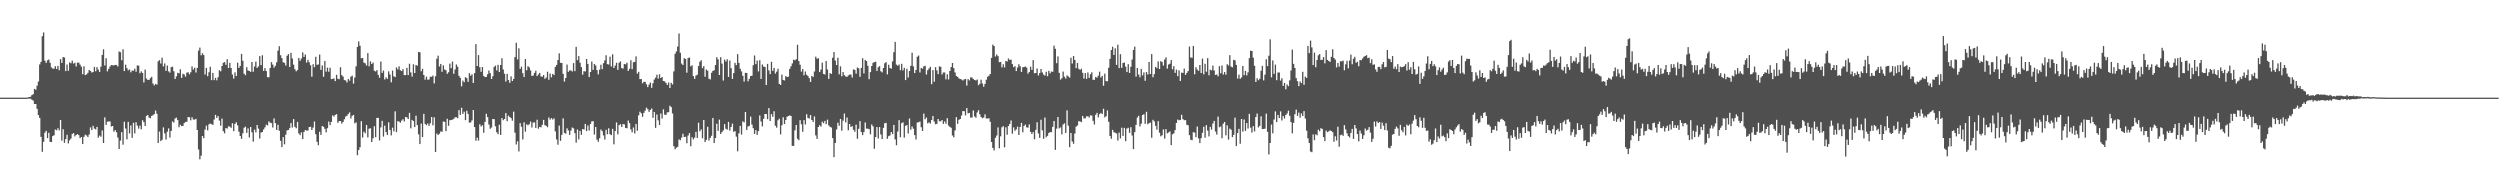 <svg xmlns="http://www.w3.org/2000/svg" width="1920" height="150"><path fill="#4f4f4f" d="M0 74.994h1v1H0zM1 74.994h1v1H1zM2 74.994h1v1H2zM3 74.992h1v1H3zM4 74.992h1v1H4zM5 74.993h1v1H5zM6 74.993h1v1H6zM7 74.993h1v1H7zM8 74.993h1v1H8zM9 74.99h1v1H9zM10 74.991h1v1H10zM11 74.993h1v1H11zM12 74.993h1v1H12zM13 74.993h1v1H13zM14 74.992h1v1H14zM15 74.993h1v1H15zM16 74.992h1v1H16zM17 74.993h1v1H17zM18 74.994h1v1H18zM19 74.984h1v1H19zM20 74.939h1v1H20zM21 74.846h1v1H21zM22 74.505h1v1.254H22zM23 74.285h1v1.478H23zM24 73.001h1v3.596H24zM25 72.349h1v4.938H25zM26 68.231h1v11.629H26zM27 68.926h1v10.942H27zM28 65.824h1v17.783H28zM29 62.621h1v25.822H29zM30 49.507h1v41.088H30zM31 47.532h1v57.569H31zM32 27.817h1v88.743H32zM33 24.917h1v83.998H33zM34 46.65h1v55.228H34zM35 48.309h1v52.146H35zM36 46.332h1v59.747H36zM37 45.702h1v56.301H37zM38 48.252h1v60.683H38zM39 51.779h1v57.336H39zM40 52.685h1v51.829H40zM41 52.756h1v51.119H41zM42 50.823h1v48.633H42zM43 52.956h1v47.072H43zM44 50.655h1v47.865H44zM45 53.946h1v46.19H45zM46 45.399h1v46.785H46zM47 48.308h1v59.689H47zM48 43.8h1v55.488H48zM49 44.209h1v65.464H49zM50 54.612h1v52.192H50zM51 49.522h1v54.008H51zM52 54.372h1v55.779H52zM53 47.901h1v59.866H53zM54 48.597h1v57.812H54zM55 46.577h1v56.309H55zM56 48.838h1v53.357H56zM57 48.169h1v56.579H57zM58 51.063h1v52.627H58zM59 48.075h1v54.877H59zM60 48.073h1v55.699H60zM61 49.637h1v56.469H61zM62 51.183h1v54.035H62zM63 57.059h1v53.595H63zM64 50.882h1v54.188H64zM65 57.639h1v45.78H65zM66 57.13h1v46.915H66zM67 55.91h1v49.364H67zM68 53.694h1v49.603H68zM69 54.481h1v43.381H69zM70 55.698h1v44.191H70zM71 55.336h1v41.282H71zM72 51.348h1v47.414H72zM73 54.745h1v44.619H73zM74 51.568h1v45.866H74zM75 53.454h1v52.26H75zM76 55.244h1v48.863H76zM77 51.194h1v53.802H77zM78 42.197h1v57.998H78zM79 37.863h1v71.977H79zM80 50.296h1v39.863H80zM81 44.704h1v51.25H81zM82 54.774h1v38.728H82zM83 52.904h1v40.307H83zM84 51.109h1v42.158H84zM85 49.926h1v47.226H85zM86 50.139h1v46.613H86zM87 50.222h1v50.965H87zM88 49.818h1v50.065H88zM89 49.954h1v51.628H89zM90 51.043h1v54.559H90zM91 39.543h1v74.872H91zM92 40.111h1v67.876H92zM93 46.298h1v55.191H93zM94 37.881h1v73.222H94zM95 54.563h1v38.931H95zM96 49.683h1v49.045H96zM97 52.343h1v54.656H97zM98 53.992h1v39.577H98zM99 53.33h1v49.181H99zM100 55.555h1v40.806H100zM101 54.15h1v51.692H101zM102 54.301h1v40.006H102zM103 52.714h1v49.754H103zM104 55.102h1v38.822H104zM105 50.24h1v46.294H105zM106 50.412h1v48.334H106zM107 56.271h1v40.237H107zM108 54.841h1v44.48H108zM109 55.989h1v36.329H109zM110 63.322h1v30.453H110zM111 53.451h1v43.315H111zM112 60.295h1v28.757H112zM113 61.386h1v26.916H113zM114 61.363h1v28.988H114zM115 60.034h1v30.738H115zM116 58.979h1v30.077H116zM117 64.168h1v24.291H117zM118 65.603h1v21.98H118zM119 64.449h1v20.508H119zM120 65.03h1v22.347H120zM121 47.106h1v62.66H121zM122 46.189h1v54.898H122zM123 48.812h1v59.539H123zM124 44.265h1v63.029H124zM125 50.977h1v46.875H125zM126 48.746h1v53.697H126zM127 54.416h1v52.744H127zM128 50.32h1v50.849H128zM129 54.805h1v43.819H129zM130 55.743h1v49.872H130zM131 51.605h1v48.939H131zM132 51.206h1v42.016H132zM133 54.724h1v39.416H133zM134 60.665h1v30.306H134zM135 58.646h1v31.72H135zM136 55.892h1v36.332H136zM137 56.372h1v41.384H137zM138 53.174h1v42.638H138zM139 59.807h1v36.998H139zM140 56.632h1v40.068H140zM141 57.268h1v37.313H141zM142 58.889h1v34.765H142zM143 55.81h1v37.676H143zM144 55.525h1v34.385H144zM145 57.109h1v32.965H145zM146 55.518h1v36.901H146zM147 50.999h1v39.047H147zM148 53.42h1v38.36H148zM149 51.97h1v39.884H149zM150 55.696h1v35.607H150zM151 52.175h1v47.649H151zM152 38.873h1v75.896H152zM153 36.567h1v85.779H153zM154 42.509h1v77.021H154zM155 40.842h1v63.587H155zM156 42.299h1v63.83H156zM157 57.227h1v42.31H157zM158 52.104h1v44.401H158zM159 58.531h1v41.637H159zM160 55.517h1v39.992H160zM161 51.273h1v43.59H161zM162 61.552h1v33.848H162zM163 55.955h1v39.948H163zM164 61.548h1v30.248H164zM165 59.777h1v28.417H165zM166 61.716h1v28.792H166zM167 59.28h1v29.871H167zM168 53.897h1v38.711H168zM169 54.773h1v41.748H169zM170 50.692h1v40.387H170zM171 48.205h1v52.542H171zM172 47.661h1v54.726H172zM173 49.777h1v48.589H173zM174 45.45h1v53.324H174zM175 52.235h1v44.8H175zM176 48.232h1v49.057H176zM177 52.241h1v45.905H177zM178 57.228h1v37.431H178zM179 60.347h1v40.374H179zM180 55.551h1v39.597H180zM181 58.356h1v35.595H181zM182 48.107h1v48.137H182zM183 52.219h1v48.896H183zM184 50.701h1v53.753H184zM185 41.345h1v65.324H185zM186 46.692h1v55.691H186zM187 56.644h1v41.45H187zM188 57.749h1v39.532H188zM189 51.59h1v50.451H189zM190 54.104h1v44.514H190zM191 54.516h1v51.049H191zM192 55.19h1v42.35H192zM193 47.627h1v54.021H193zM194 55.105h1v53.72H194zM195 51.102h1v48.413H195zM196 47.334h1v54.288H196zM197 52.174h1v43.844H197zM198 50.992h1v47.806H198zM199 43.098h1v63.291H199zM200 50.002h1v51.858H200zM201 42.428h1v58.972H201zM202 54.464h1v44.941H202zM203 52.255h1v45.566H203zM204 54.554h1v41.196H204zM205 59.272h1v37.058H205zM206 59.324h1v33.891H206zM207 52.214h1v41.985H207zM208 47.698h1v46.851H208zM209 49.6h1v48.324H209zM210 51.991h1v38.961H210zM211 50.553h1v44.008H211zM212 47.844h1v52.018H212zM213 38.869h1v56.988H213zM214 35.499h1v64.893H214zM215 42.402h1v65.722H215zM216 44.625h1v68.326H216zM217 47.801h1v57.51H217zM218 48.251h1v62.608H218zM219 50.356h1v53.067H219zM220 42.82h1v57.315H220zM221 41.518h1v58.342H221zM222 51.466h1v46.95H222zM223 40.536h1v53.954H223zM224 44.924h1v53.019H224zM225 49.687h1v41.746H225zM226 53.128h1v44.261H226zM227 54.792h1v43.692H227zM228 53.814h1v39.824H228zM229 44.478h1v57.96H229zM230 46.719h1v57.084H230zM231 44.951h1v56.67H231zM232 40.233h1v66.577H232zM233 43.705h1v57.598H233zM234 41.812h1v58.033H234zM235 48h1v52.375H235zM236 45.916h1v54.317H236zM237 47.838h1v49.768H237zM238 50.081h1v47.249H238zM239 58.893h1v40.925H239zM240 49.294h1v48.692H240zM241 51.641h1v41.689H241zM242 43.564h1v59.508H242zM243 49.797h1v59.127H243zM244 49.477h1v62.021H244zM245 41.865h1v59.314H245zM246 53.641h1v50.011H246zM247 50.253h1v46.543H247zM248 58.934h1v38.448H248zM249 46.876h1v52.022H249zM250 55.04h1v46.638H250zM251 51.909h1v46.529H251zM252 55.114h1v38.201H252zM253 51.995h1v44.157H253zM254 60.786h1v32.851H254zM255 60.534h1v28.085H255zM256 60.268h1v29.267H256zM257 62.292h1v25.952H257zM258 57.427h1v30.206H258zM259 60.463h1v33.892H259zM260 60.831h1v32.127H260zM261 51.628h1v41.347H261zM262 57.77h1v37.178H262zM263 58.844h1v34.807H263zM264 61.468h1v30.111H264zM265 61.782h1v27.743H265zM266 63.326h1v25.564H266zM267 60.672h1v26.844H267zM268 61.958h1v24.381H268zM269 58.902h1v32.125H269zM270 58.052h1v30.894H270zM271 64.215h1v24.037H271zM272 59.483h1v35.288H272zM273 50.941h1v43.035H273zM274 36.049h1v83.158H274zM275 31.771h1v83.435H275zM276 35.142h1v77.967H276zM277 44.732h1v48.349H277zM278 44.51h1v61.09H278zM279 48.079h1v53.116H279zM280 48.646h1v53.702H280zM281 50.305h1v45.716H281zM282 40.786h1v64.73H282zM283 50.934h1v47.904H283zM284 47.172h1v51.354H284zM285 49.16h1v59.908H285zM286 48.018h1v58.191H286zM287 54.34h1v42.654H287zM288 54.87h1v50.512H288zM289 53.793h1v36.751H289zM290 57.455h1v33.097H290zM291 59.715h1v48.154H291zM292 47.244h1v50.642H292zM293 55.956h1v36.891H293zM294 54.184h1v50.725H294zM295 61.043h1v35.465H295zM296 59.398h1v42.096H296zM297 60.62h1v43.099H297zM298 54.787h1v39.147H298zM299 57.211h1v42.618H299zM300 63.209h1v40.774H300zM301 54.192h1v43.853H301zM302 58.582h1v42.358H302zM303 59.24h1v26.268H303zM304 51.733h1v49.755H304zM305 53.278h1v39.817H305zM306 50.953h1v42.461H306zM307 53.958h1v40.23H307zM308 54.564h1v38.046H308zM309 53.125h1v38.489H309zM310 57.638h1v35.663H310zM311 57.714h1v32.159H311zM312 52.128h1v38.024H312zM313 57.647h1v33.815H313zM314 48.963h1v37.7H314zM315 55.595h1v42.941H315zM316 58.826h1v33.287H316zM317 49.38h1v43.596H317zM318 56.075h1v41.516H318zM319 49.851h1v39.005H319zM320 50.479h1v45.614H320zM321 39.85h1v63.333H321zM322 40.197h1v70.443H322zM323 54.742h1v40.172H323zM324 52.845h1v52.443H324zM325 57.613h1v29.847H325zM326 61.195h1v33.923H326zM327 58.809h1v37.273H327zM328 61.184h1v33.688H328zM329 61.058h1v35.611H329zM330 58.944h1v35.718H330zM331 59.006h1v30.915H331zM332 58.036h1v38.228H332zM333 64.037h1v26.085H333zM334 58.57h1v58.144H334zM335 45.125h1v57.414H335zM336 42.773h1v60.962H336zM337 51.082h1v51.636H337zM338 49.078h1v51.909H338zM339 55.136h1v46.056H339zM340 50.175h1v43.115H340zM341 53.366h1v40.215H341zM342 53.967h1v46.765H342zM343 56.682h1v34.561H343zM344 55.498h1v41.123H344zM345 48.848h1v43.455H345zM346 52.313h1v39.88H346zM347 47.301h1v44.606H347zM348 56.694h1v34.577H348zM349 53.425h1v36.679H349zM350 49.495h1v40.578H350zM351 51.254h1v39.499H351zM352 58.197h1v26.341H352zM353 59.756h1v28.476H353zM354 66.286h1v16.49H354zM355 61.902h1v25.602H355zM356 63.128h1v22.608H356zM357 59.301h1v32.962H357zM358 60.049h1v25.007H358zM359 62.816h1v24.687H359zM360 56.231h1v37.988H360zM361 58.152h1v35.833H361zM362 57.08h1v35.381H362zM363 63.678h1v20.804H363zM364 56.158h1v41.424H364zM365 33.871h1v74.236H365zM366 50.746h1v54.986H366zM367 42.318h1v65.665H367zM368 51.677h1v43.774H368zM369 55.163h1v41.984H369zM370 51.477h1v44.747H370zM371 58.296h1v43.632H371zM372 59.193h1v34.476H372zM373 59.07h1v28.308H373zM374 57.045h1v32.888H374zM375 54.154h1v41.479H375zM376 56.239h1v42.672H376zM377 60.693h1v37.245H377zM378 58.521h1v32.882H378zM379 51.395h1v40.167H379zM380 50.359h1v46.648H380zM381 54.084h1v47.51H381zM382 49.764h1v53.317H382zM383 55.281h1v40.525H383zM384 49.916h1v53.69H384zM385 44.717h1v45.98H385zM386 53.352h1v38.951H386zM387 56.637h1v34.765H387zM388 62.622h1v24.207H388zM389 56.805h1v36.27H389zM390 61.468h1v27.359H390zM391 63.593h1v26.256H391zM392 58.675h1v32.051H392zM393 62.277h1v30.403H393zM394 60.638h1v25.12H394zM395 43.876h1v58.033H395zM396 32.871h1v78.099H396zM397 45.608h1v62.925H397zM398 37.133h1v79.214H398zM399 52.959h1v41.674H399zM400 51.222h1v46.133H400zM401 56.199h1v50.897H401zM402 59.153h1v34.782H402zM403 45.317h1v55.792H403zM404 53.985h1v41.505H404zM405 50.818h1v45.418H405zM406 51.743h1v43.617H406zM407 54.059h1v39.307H407zM408 58.299h1v39.612H408zM409 58.013h1v36.131H409zM410 55.946h1v37.998H410zM411 54.317h1v43.942H411zM412 58.413h1v33.523H412zM413 57.126h1v41.666H413zM414 55.94h1v41.507H414zM415 58.731h1v39.048H415zM416 58.956h1v36.877H416zM417 57.616h1v34.462H417zM418 60.502h1v35.594H418zM419 59.554h1v37.09H419zM420 55.089h1v42.603H420zM421 61.264h1v28.926H421zM422 56.466h1v35.375H422zM423 59.396h1v31.315H423zM424 56.729h1v35.074H424zM425 57.662h1v33.215H425zM426 51.428h1v49.508H426zM427 49.852h1v57.268H427zM428 46.156h1v64.96H428zM429 40.978h1v55.472H429zM430 48.209h1v60.001H430zM431 48.381h1v55.222H431zM432 56.699h1v34.168H432zM433 62.596h1v39.485H433zM434 59.882h1v42.831H434zM435 49.59h1v48.977H435zM436 55.153h1v45.058H436zM437 54.099h1v49.552H437zM438 54.044h1v46.261H438zM439 54.86h1v43.104H439zM440 48.425h1v50.196H440zM441 54.621h1v47.676H441zM442 35.998h1v73.563H442zM443 46.176h1v53.291H443zM444 43.069h1v64.05H444zM445 48.19h1v52.302H445zM446 51.548h1v52.001H446zM447 57.329h1v41.755H447zM448 54.684h1v44.875H448zM449 54.886h1v40.302H449zM450 45.307h1v55.424H450zM451 49.124h1v47.279H451zM452 59.172h1v41.103H452zM453 55.299h1v39.871H453zM454 47.242h1v45.992H454zM455 53.651h1v39.355H455zM456 49.085h1v54.302H456zM457 50.26h1v47.294H457zM458 53.872h1v53.388H458zM459 57.128h1v51.71H459zM460 53.429h1v52.767H460zM461 49.709h1v49.749H461zM462 53.165h1v47.596H462zM463 48.529h1v55.476H463zM464 46.396h1v60.766H464zM465 42.434h1v57.249H465zM466 49.253h1v53.838H466zM467 49.543h1v48.944H467zM468 43.498h1v59.608H468zM469 51.031h1v52.761H469zM470 41.703h1v57.276H470zM471 52.19h1v58.672H471zM472 50.336h1v50.335H472zM473 48.176h1v45.879H473zM474 53.663h1v49.5H474zM475 48.198h1v47.937H475zM476 47.178h1v48.182H476zM477 52.27h1v45.289H477zM478 52.696h1v42.598H478zM479 49.117h1v46.439H479zM480 49.415h1v48.854H480zM481 48.112h1v50.389H481zM482 54.455h1v38.109H482zM483 52.862h1v41.726H483zM484 46.274h1v53.146H484zM485 53.08h1v48.575H485zM486 47.815h1v50.056H486zM487 47.511h1v54.973H487zM488 43.29h1v51.87H488zM489 56.537h1v43.844H489zM490 55.145h1v33.454H490zM491 60.777h1v25.034H491zM492 60.747h1v26.279H492zM493 64.018h1v25.671H493zM494 62.827h1v23.865H494zM495 62.913h1v22.064H495zM496 64.776h1v17.898H496zM497 66.915h1v16.953H497zM498 64.958h1v20.965H498zM499 63.374h1v21.061H499zM500 67.442h1v15.854H500zM501 63.926h1v26.552H501zM502 61.066h1v24.882H502zM503 59.616h1v38.572H503zM504 57.407h1v30.557H504zM505 60.368h1v32.029H505zM506 57.079h1v38.924H506zM507 59.954h1v27.224H507zM508 59.148h1v31.907H508zM509 62.207h1v21.835H509zM510 62.48h1v25.518H510zM511 63.681h1v24.586H511zM512 65.21h1v21.117H512zM513 63.377h1v22.79H513zM514 67.56h1v13.62H514zM515 63.572h1v18.723H515zM516 64.881h1v22.295H516zM517 54.853h1v57.45H517zM518 41.27h1v73.382H518zM519 39.45h1v73.946H519zM520 35.717h1v77.022H520zM521 25.72h1v81.324H521zM522 40.521h1v67.188H522zM523 48.856h1v56.846H523zM524 49.925h1v52.793H524zM525 44.697h1v60.511H525zM526 45.271h1v59.732H526zM527 55.831h1v54.173H527zM528 44.639h1v59.466H528zM529 44.134h1v58.117H529zM530 50.953h1v61.383H530zM531 50.101h1v55.253H531zM532 58.398h1v48.668H532zM533 60.598h1v45.139H533zM534 58.068h1v43.133H534zM535 57.413h1v48.537H535zM536 50.718h1v43.56H536zM537 47.414h1v53.38H537zM538 46.298h1v53.07H538zM539 52.337h1v53.921H539zM540 50.774h1v41.394H540zM541 58.919h1v50.197H541zM542 53.413h1v53.985H542zM543 54.31h1v43.059H543zM544 60.407h1v47.591H544zM545 61.015h1v44.898H545zM546 55.847h1v48.447H546zM547 54.43h1v36.193H547zM548 53.945h1v55.934H548zM549 49.901h1v56.095H549zM550 43.907h1v51.098H550zM551 45.554h1v54.959H551zM552 57.607h1v34.236H552zM553 43.931h1v58.925H553zM554 48.856h1v52.647H554zM555 61.864h1v38.294H555zM556 45.824h1v49.467H556zM557 47.265h1v51.585H557zM558 45.528h1v54.051H558zM559 59.076h1v34.559H559zM560 46.514h1v53.73H560zM561 52.321h1v45.211H561zM562 60.562h1v34.406H562zM563 56.165h1v45.056H563zM564 48.207h1v52.525H564zM565 50.037h1v54.93H565zM566 41.593h1v74.639H566zM567 48.285h1v54.132H567zM568 52.798h1v43.85H568zM569 54.844h1v48.552H569zM570 58.239h1v35.001H570zM571 62.639h1v31.38H571zM572 55.942h1v30.098H572zM573 55.999h1v43.783H573zM574 62.474h1v34.701H574zM575 60.543h1v36.138H575zM576 58.379h1v31.178H576zM577 58.16h1v37.516H577zM578 50.094h1v48.377H578zM579 42.617h1v60.255H579zM580 49.261h1v50.702H580zM581 46.487h1v57.078H581zM582 54.826h1v45.91H582zM583 46.217h1v42.438H583zM584 60.614h1v32.739H584zM585 49.526h1v47.525H585zM586 51.126h1v40.128H586zM587 51.392h1v36.149H587zM588 65.277h1v22.288H588zM589 49.067h1v42.498H589zM590 54.052h1v28.944H590zM591 56.937h1v36.012H591zM592 47.481h1v40.169H592zM593 54.412h1v35.271H593zM594 52.19h1v33.267H594zM595 56.496h1v40.048H595zM596 55.027h1v43.003H596zM597 52.801h1v39.566H597zM598 64.419h1v26.783H598zM599 65.295h1v37.941H599zM600 57.231h1v38.952H600zM601 61.373h1v28.694H601zM602 61.774h1v33.519H602zM603 58.447h1v33.735H603zM604 59.124h1v30.504H604zM605 58.906h1v30.232H605zM606 52.924h1v35.694H606zM607 50.958h1v38.114H607zM608 48.679h1v63.324H608zM609 45.855h1v66.197H609zM610 46.305h1v53.788H610zM611 45.455h1v50.54H611zM612 34.381h1v72.207H612zM613 46.921h1v60.739H613zM614 49.715h1v42.588H614zM615 55.008h1v40.404H615zM616 52.969h1v48.188H616zM617 57.78h1v34.466H617zM618 54.921h1v40.712H618zM619 57.395h1v30.385H619zM620 58.323h1v32.177H620zM621 60.012h1v31.077H621zM622 62.947h1v25.449H622zM623 58.282h1v33.871H623zM624 59.103h1v34.532H624zM625 54.919h1v34.518H625zM626 43.534h1v60.47H626zM627 45.094h1v61.557H627zM628 44.704h1v52.824H628zM629 55.348h1v40.807H629zM630 53.474h1v43.741H630zM631 48.128h1v45.307H631zM632 56.775h1v37.836H632zM633 57.189h1v35.7H633zM634 46.912h1v48.468H634zM635 53.341h1v38.549H635zM636 60.639h1v35.711H636zM637 56.116h1v41.307H637zM638 56.764h1v41.196H638zM639 44.336h1v61.683H639zM640 40.009h1v80.678H640zM641 46.519h1v63.238H641zM642 49.933h1v49.514H642zM643 44.362h1v49.911H643zM644 57.097h1v39.443H644zM645 50.955h1v40.366H645zM646 58.579h1v41.755H646zM647 55.291h1v37.391H647zM648 57.75h1v29.449H648zM649 58.651h1v35.331H649zM650 59.109h1v31.18H650zM651 57.948h1v42.161H651zM652 57.272h1v37.971H652zM653 57.262h1v40.228H653zM654 59.541h1v37.343H654zM655 53.289h1v46.415H655zM656 53.714h1v47.473H656zM657 56.553h1v39.192H657zM658 51.827h1v54.762H658zM659 52.492h1v46.418H659zM660 58.976h1v34.064H660zM661 52.184h1v49.277H661zM662 44.773h1v59.013H662zM663 56.373h1v45.069H663zM664 46.004h1v48.06H664zM665 46.912h1v51.869H665zM666 50.486h1v48.319H666zM667 60.819h1v38.332H667zM668 55.344h1v47.844H668zM669 50.684h1v44.924H669zM670 48.239h1v48.804H670zM671 47.673h1v66.578H671zM672 47.417h1v57.844H672zM673 54.477h1v43.132H673zM674 51.708h1v54.696H674zM675 50.795h1v46.784H675zM676 54.726h1v48.543H676zM677 55.582h1v51.207H677zM678 52.232h1v45.989H678zM679 48.581h1v46.084H679zM680 47.73h1v46.608H680zM681 57.129h1v49.469H681zM682 49.702h1v54.919H682zM683 52.232h1v51.791H683zM684 52.737h1v48.658H684zM685 47.147h1v55.847H685zM686 40.087h1v55.881H686zM687 32.177h1v74.89H687zM688 49.593h1v61.946H688zM689 50.504h1v50.513H689zM690 49.558h1v42.705H690zM691 53.925h1v51.464H691zM692 49.007h1v45.586H692zM693 54.079h1v39.854H693zM694 52.077h1v53.62H694zM695 61.478h1v35.177H695zM696 52.855h1v43.125H696zM697 59.565h1v42.939H697zM698 54.541h1v36.483H698zM699 50.532h1v49.049H699zM700 40.491h1v56.704H700zM701 50.985h1v47.885H701zM702 56.093h1v47.704H702zM703 53.686h1v53.408H703zM704 43.591h1v50.524H704zM705 42.632h1v51.289H705zM706 55.654h1v37.693H706zM707 52.185h1v45.536H707zM708 52.782h1v47.814H708zM709 50.961h1v36.291H709zM710 50.515h1v41.07H710zM711 57.254h1v33.007H711zM712 53.892h1v40.877H712zM713 52.595h1v41.377H713zM714 51.315h1v43.557H714zM715 64.687h1v27.505H715zM716 53.81h1v35.203H716zM717 62.775h1v30.615H717zM718 51.593h1v43.846H718zM719 54.055h1v41.087H719zM720 56.927h1v34.467H720zM721 50.963h1v42.118H721zM722 51.349h1v41.905H722zM723 57.251h1v34.925H723zM724 55.653h1v39.5H724zM725 55.645h1v37.633H725zM726 60.914h1v34.173H726zM727 57.062h1v33.722H727zM728 61.045h1v35.401H728zM729 54.476h1v42.969H729zM730 51.503h1v46.669H730zM731 48.397h1v55.635H731zM732 52.341h1v53.067H732zM733 55.624h1v44.54H733zM734 58.318h1v31.62H734zM735 59.036h1v36.051H735zM736 60.262h1v31.761H736zM737 60.694h1v30.688H737zM738 61.097h1v27.65H738zM739 61.803h1v23.486H739zM740 60.97h1v24.455H740zM741 60.633h1v27.996H741zM742 65.726h1v17.293H742zM743 60.713h1v26.315H743zM744 61.726h1v24.986H744zM745 59.407h1v30.916H745zM746 59.548h1v30.73H746zM747 60.71h1v24.141H747zM748 61.376h1v28.094H748zM749 61.774h1v28.643H749zM750 61.074h1v25.316H750zM751 65.453h1v19.176H751zM752 64.384h1v23.368H752zM753 61.199h1v28.636H753zM754 64.091h1v26.663H754zM755 66.613h1v23.683H755zM756 64.426h1v23.359H756zM757 61.253h1v29.703H757zM758 58.962h1v32.059H758zM759 58.153h1v32.679H759zM760 56.817h1v36.737H760zM761 44.458h1v64.606H761zM762 34.27h1v79.351H762zM763 35.394h1v80.111H763zM764 43.422h1v62.479H764zM765 41.793h1v62.289H765zM766 43.094h1v54.75H766zM767 47.79h1v66.056H767zM768 47.555h1v57.134H768zM769 51.774h1v46.002H769zM770 49.348h1v47.522H770zM771 51.772h1v61.384H771zM772 46.776h1v51.036H772zM773 47.237h1v56.225H773zM774 44.9h1v51.936H774zM775 46.031h1v49.203H775zM776 45.767h1v46.726H776zM777 49.192h1v53.464H777zM778 51.608h1v46.252H778zM779 50.845h1v49.617H779zM780 54.575h1v44.809H780zM781 51.862h1v45.372H781zM782 49.345h1v54.355H782zM783 50.919h1v46.556H783zM784 55.254h1v39.131H784zM785 51.673h1v49.889H785zM786 51.527h1v45.122H786zM787 51.048h1v44.656H787zM788 51.929h1v45.847H788zM789 56.573h1v41.496H789zM790 55.271h1v40.246H790zM791 51.273h1v49.946H791zM792 53.658h1v49.267H792zM793 46.182h1v55.27H793zM794 56.252h1v50.7H794zM795 56.061h1v43.678H795zM796 52.591h1v41.298H796zM797 58.03h1v44.471H797zM798 56.129h1v49.742H798zM799 52.95h1v39.011H799zM800 55.599h1v44.503H800zM801 57.25h1v49.329H801zM802 58.039h1v32.259H802zM803 55.088h1v50.369H803zM804 58.52h1v45.843H804zM805 54.358h1v47.774H805zM806 56.296h1v45.058H806zM807 54.865h1v46.685H807zM808 55.122h1v42.323H808zM809 35.015h1v57.912H809zM810 37.495h1v77.6H810zM811 48.522h1v50.314H811zM812 43.297h1v46.569H812zM813 55.958h1v42.65H813zM814 61.112h1v36.724H814zM815 60.145h1v43.049H815zM816 54.977h1v40.655H816zM817 58.923h1v35.776H817zM818 60.356h1v41.744H818zM819 57.883h1v26.83H819zM820 58.717h1v37.8H820zM821 59.578h1v53.429H821zM822 44.351h1v57.778H822zM823 48.809h1v59.889H823zM824 42.987h1v67.435H824zM825 46.016h1v56.536H825zM826 52.352h1v44.946H826zM827 48.327h1v48.026H827zM828 52.763h1v40.301H828zM829 53.737h1v39.49H829zM830 52.734h1v41.106H830zM831 55.918h1v33.129H831zM832 60.318h1v30.588H832zM833 56.152h1v34.707H833zM834 60.558h1v28.786H834zM835 55.646h1v33.688H835zM836 59.779h1v30.471H836zM837 57.035h1v31.546H837zM838 55.497h1v33.309H838zM839 61.289h1v31.504H839zM840 61.293h1v34.326H840zM841 59.088h1v29.12H841zM842 59.627h1v27.046H842zM843 58.037h1v32.172H843zM844 55.046h1v32.649H844zM845 59.543h1v27.21H845zM846 58.258h1v29.344H846zM847 65.827h1v17.689H847zM848 56.598h1v33.504H848zM849 62.247h1v26.98H849zM850 62.447h1v22.341H850zM851 52h1v41.526H851zM852 45.23h1v59.209H852zM853 38.465h1v68.144H853zM854 35.879h1v63.867H854zM855 42.205h1v59.396H855zM856 37.143h1v64.794H856zM857 49.817h1v52.728H857zM858 34.334h1v73.544H858zM859 52.251h1v49.608H859zM860 41.608h1v64.658H860zM861 52.14h1v45.983H861zM862 48.369h1v56.052H862zM863 48.031h1v50.176H863zM864 51.147h1v57.311H864zM865 55.339h1v43.407H865zM866 49.297h1v48.851H866zM867 56.001h1v46.059H867zM868 51.306h1v46.375H868zM869 45.724h1v58.333H869zM870 38.412h1v76.121H870zM871 35.796h1v65.699H871zM872 58.826h1v37.094H872zM873 52.249h1v37.993H873zM874 57.253h1v31.697H874zM875 59.395h1v37.655H875zM876 52.891h1v42.069H876zM877 57.913h1v30.408H877zM878 55.577h1v32.2H878zM879 62.038h1v33.064H879zM880 55.368h1v30.507H880zM881 57.226h1v38.233H881zM882 47.616h1v46.941H882zM883 56.829h1v37.304H883zM884 41.528h1v64.272H884zM885 59.357h1v32.666H885zM886 56.943h1v36.315H886zM887 51.359h1v45.269H887zM888 52.361h1v47.235H888zM889 47.132h1v45.922H889zM890 52.991h1v48.895H890zM891 46.973h1v57.735H891zM892 47.682h1v56.223H892zM893 50.322h1v49.066H893zM894 45.712h1v60.793H894zM895 44.075h1v55.149H895zM896 52.673h1v49.712H896zM897 49.536h1v52.182H897zM898 48.9h1v52.02H898zM899 46.107h1v65.345H899zM900 53.172h1v49.995H900zM901 50.77h1v51.661H901zM902 55.973h1v43.929H902zM903 53.44h1v41.034H903zM904 58.454h1v33.333H904zM905 53.993h1v38.395H905zM906 62.135h1v29.953H906zM907 55.748h1v32.43H907zM908 56.017h1v35.467H908zM909 52.68h1v39.63H909zM910 57.493h1v34.786H910zM911 55.977h1v39.827H911zM912 54.56h1v41.715H912zM913 35.736h1v68.052H913zM914 44.144h1v63.177H914zM915 44.371h1v63.338H915zM916 35.273h1v66.241H916zM917 57.041h1v44.812H917zM918 51.685h1v53.611H918zM919 53.473h1v43.709H919zM920 54.426h1v51.861H920zM921 49.942h1v59.917H921zM922 56.065h1v50.076H922zM923 45.008h1v56.965H923zM924 57.08h1v40.274H924zM925 49.014h1v56.76H925zM926 55.08h1v41.033H926zM927 44.654h1v55.638H927zM928 57.8h1v46.929H928zM929 53.508h1v43.923H929zM930 54.011h1v45.569H930zM931 50.391h1v44.47H931zM932 54.11h1v38.743H932zM933 57.551h1v43.473H933zM934 57.192h1v46.171H934zM935 58.609h1v30.948H935zM936 50.824h1v46.922H936zM937 56.263h1v40.856H937zM938 50.34h1v55.826H938zM939 57.263h1v37.7H939zM940 55.307h1v38.388H940zM941 57.362h1v46.567H941zM942 49.322h1v46.919H942zM943 50.249h1v56.984H943zM944 42.334h1v56.423H944zM945 51.139h1v48.494H945zM946 51.705h1v53.61H946zM947 45.917h1v57.685H947zM948 46.342h1v44.037H948zM949 49.854h1v62.343H949zM950 60.32h1v41.84H950zM951 57.303h1v41.66H951zM952 60.541h1v49.844H952zM953 59.466h1v31.908H953zM954 50.693h1v50.381H954zM955 57.767h1v34.056H955zM956 54.407h1v46.079H956zM957 57.887h1v36.623H957zM958 55.543h1v43.178H958zM959 44.659h1v42.816H959zM960 38.976h1v59.053H960zM961 39.148h1v62.628H961zM962 44.284h1v52.592H962zM963 50.487h1v50.451H963zM964 62.934h1v26.947H964zM965 60.089h1v27.102H965zM966 61.58h1v36.319H966zM967 60.445h1v36.234H967zM968 54.34h1v34.982H968zM969 50.605h1v48.468H969zM970 61.758h1v37.327H970zM971 57.338h1v41.483H971zM972 45.524h1v41.748H972zM973 50.783h1v50.407H973zM974 42.8h1v75.841H974zM975 30.197h1v79.631H975zM976 59.376h1v36.298H976zM977 46.381h1v56.022H977zM978 56.74h1v35.085H978zM979 49.592h1v35.986H979zM980 61.606h1v32.196H980zM981 55.726h1v32.546H981zM982 55.634h1v35.043H982zM983 61.926h1v23.624H983zM984 60.094h1v32.4H984zM985 66.01h1v23.087H985zM986 63.689h1v27.36H986zM987 68.536h1v19.775H987zM988 64.849h1v22.371H988zM989 66.177h1v18.82H989zM990 61.693h1v27.23H990zM991 54.189h1v39.548H991zM992 38.061h1v64.373H992zM993 49.034h1v45.319H993zM994 52.182h1v35.593H994zM995 60.021h1v24.174H995zM996 62.373h1v26.613H996zM997 66.127h1v20.365H997zM998 62.563h1v27.804H998zM999 63.839h1v23.288H999zM1000 55.14h1v33.931H1000zM1001 65.115h1v20.25H1001zM1002 58.863h1v32.164H1002zM1003 59.876h1v40.475H1003zM1004 35.301h1v70.956H1004zM1005 40.791h1v69.026H1005zM1006 31.17h1v85.22H1006zM1007 36.427h1v80.447H1007zM1008 49.991h1v53.254H1008zM1009 40.418h1v67.269H1009zM1010 51.616h1v51.575H1010zM1011 46.093h1v57.778H1011zM1012 42.426h1v57.187H1012zM1013 41.502h1v59.3H1013zM1014 46.023h1v52.383H1014zM1015 45.907h1v53.096H1015zM1016 43.81h1v61.473H1016zM1017 48.618h1v59.788H1017zM1018 38.502h1v61.819H1018zM1019 45.965h1v55.576H1019zM1020 46.865h1v54.007H1020zM1021 47.515h1v52.615H1021zM1022 43.642h1v56.999H1022zM1023 37.823h1v63.72H1023zM1024 44.552h1v64.305H1024zM1025 45.751h1v58.918H1025zM1026 51.761h1v56.149H1026zM1027 48.406h1v48.925H1027zM1028 51.184h1v61.498H1028zM1029 46.984h1v56.847H1029zM1030 47.125h1v56.266H1030zM1031 46.551h1v57.799H1031zM1032 53.949h1v42.145H1032zM1033 49.408h1v49.969H1033zM1034 46.702h1v55.654H1034zM1035 52.455h1v52.052H1035zM1036 46.502h1v59.06H1036zM1037 41.92h1v60.169H1037zM1038 49.376h1v49.593H1038zM1039 45.086h1v61.609H1039zM1040 43.635h1v52.357H1040zM1041 48.199h1v50.396H1041zM1042 47.452h1v55.503H1042zM1043 50.885h1v57.73H1043zM1044 46.086h1v54.189H1044zM1045 46.301h1v56.268H1045zM1046 44.894h1v61.784H1046zM1047 43.575h1v60.301H1047zM1048 43.005h1v55.695H1048zM1049 42.327h1v57.983H1049zM1050 44.69h1v54.98H1050zM1051 44.254h1v53.393H1051zM1052 48.498h1v53.317H1052zM1053 45.506h1v63.488H1053zM1054 49.745h1v56.861H1054zM1055 49.418h1v43.972H1055zM1056 53.312h1v43.882H1056zM1057 55.122h1v38.092H1057zM1058 51.463h1v43.056H1058zM1059 51.272h1v42.441H1059zM1060 53.097h1v45.929H1060zM1061 49.369h1v44.806H1061zM1062 47.617h1v48.963H1062zM1063 51.699h1v48.177H1063zM1064 51.348h1v43.27H1064zM1065 38.413h1v61.762H1065zM1066 45.003h1v68.449H1066zM1067 45.513h1v68.424H1067zM1068 47.739h1v64.258H1068zM1069 43.07h1v60.372H1069zM1070 52.832h1v50.087H1070zM1071 51.166h1v47.794H1071zM1072 53.151h1v44.09H1072zM1073 49.257h1v49.355H1073zM1074 55.31h1v48.965H1074zM1075 51.156h1v44.751H1075zM1076 51.681h1v48.343H1076zM1077 51.395h1v50.178H1077zM1078 50.765h1v46.744H1078zM1079 49.26h1v54.712H1079zM1080 54.19h1v41.485H1080zM1081 47.771h1v48.905H1081zM1082 53.53h1v42.137H1082zM1083 51.554h1v51.556H1083zM1084 56.832h1v38.133H1084zM1085 47.499h1v45.122H1085zM1086 53.218h1v35.215H1086zM1087 57.295h1v34.238H1087zM1088 56.712h1v40.055H1088zM1089 51.008h1v46.707H1089zM1090 64.391h1v25.705H1090zM1091 55.857h1v36.867H1091zM1092 60.561h1v37.611H1092zM1093 58.603h1v31.881H1093zM1094 54.462h1v43.666H1094zM1095 48.778h1v51.703H1095zM1096 43.197h1v57.046H1096zM1097 53.236h1v55.553H1097zM1098 49.059h1v57.946H1098zM1099 46.773h1v64.404H1099zM1100 50.809h1v59.511H1100zM1101 49.357h1v58.247H1101zM1102 50.997h1v47.647H1102zM1103 57.676h1v51.462H1103zM1104 53.895h1v50.885H1104zM1105 51.732h1v54.65H1105zM1106 55.08h1v40.725H1106zM1107 53.468h1v51.25H1107zM1108 52.028h1v52.044H1108zM1109 57.609h1v47.692H1109zM1110 57.308h1v51.108H1110zM1111 55.552h1v46.915H1111zM1112 47.324h1v58.745H1112zM1113 46.239h1v52.98H1113zM1114 50.657h1v49.22H1114zM1115 46.098h1v54.505H1115zM1116 52.223h1v50.831H1116zM1117 56.169h1v43.275H1117zM1118 50.547h1v47.201H1118zM1119 49.138h1v47.283H1119zM1120 49.342h1v46.009H1120zM1121 56.371h1v44.731H1121zM1122 42.725h1v56.343H1122zM1123 55.763h1v44.08H1123zM1124 56.985h1v46.573H1124zM1125 47.011h1v54.999H1125zM1126 45.037h1v65.178H1126zM1127 45.276h1v61.921H1127zM1128 45.155h1v64.194H1128zM1129 50.322h1v61.794H1129zM1130 55.289h1v50.097H1130zM1131 62.634h1v25.467H1131zM1132 61.696h1v24.858H1132zM1133 55.531h1v37.339H1133zM1134 57.981h1v33.519H1134zM1135 60.366h1v34.345H1135zM1136 53.946h1v39.956H1136zM1137 59.08h1v29.827H1137zM1138 56.077h1v34.583H1138zM1139 59.889h1v26.869H1139zM1140 59.357h1v26.824H1140zM1141 62.757h1v26.258H1141zM1142 61.069h1v34.555H1142zM1143 60.568h1v35.178H1143zM1144 53.877h1v43.325H1144zM1145 54.747h1v47.367H1145zM1146 52.864h1v46.837H1146zM1147 46.55h1v53.082H1147zM1148 54.342h1v42.473H1148zM1149 56.781h1v43.637H1149zM1150 49.779h1v43.483H1150zM1151 52.161h1v41.57H1151zM1152 56.855h1v34.874H1152zM1153 55.814h1v35.438H1153zM1154 54.088h1v38.079H1154zM1155 58.838h1v34.358H1155zM1156 58.774h1v37.986H1156zM1157 51.301h1v50.036H1157zM1158 42.363h1v64.046H1158zM1159 31.615h1v84.386H1159zM1160 30.564h1v73.441H1160zM1161 51.326h1v54.614H1161zM1162 45.048h1v54.78H1162zM1163 54.261h1v50.676H1163zM1164 48.014h1v59.147H1164zM1165 54.665h1v43.075H1165zM1166 54.975h1v51.593H1166zM1167 49.755h1v52.498H1167zM1168 48.745h1v57.016H1168zM1169 43.921h1v54.089H1169zM1170 50.974h1v46.64H1170zM1171 51.584h1v50.549H1171zM1172 46.003h1v47.667H1172zM1173 47.255h1v53.307H1173zM1174 41.085h1v59.999H1174zM1175 48.067h1v57.092H1175zM1176 46.433h1v50.271H1176zM1177 54.072h1v42.077H1177zM1178 53.697h1v40.105H1178zM1179 54.679h1v42.404H1179zM1180 52.847h1v36.205H1180zM1181 53.734h1v39.348H1181zM1182 57.913h1v37.231H1182zM1183 52.181h1v41.052H1183zM1184 52.11h1v43.569H1184zM1185 50.354h1v42.647H1185zM1186 50.54h1v41.323H1186zM1187 49.556h1v52.598H1187zM1188 48.412h1v47.631H1188zM1189 47.824h1v52.013H1189zM1190 38.198h1v62.139H1190zM1191 46.772h1v55.75H1191zM1192 51.343h1v47.829H1192zM1193 43.727h1v52.663H1193zM1194 46.554h1v56.684H1194zM1195 45.516h1v54.397H1195zM1196 51.694h1v47.166H1196zM1197 48.333h1v52.558H1197zM1198 43.409h1v51.101H1198zM1199 53.398h1v46.837H1199zM1200 54.221h1v39.661H1200zM1201 51.361h1v41.216H1201zM1202 56.364h1v39.097H1202zM1203 49.217h1v42.711H1203zM1204 51.62h1v39.979H1204zM1205 53.716h1v39.915H1205zM1206 43.133h1v60.86H1206zM1207 48.211h1v53.335H1207zM1208 46.656h1v52.718H1208zM1209 47.215h1v57.928H1209zM1210 44.185h1v59.014H1210zM1211 48.953h1v45.686H1211zM1212 47.699h1v52.215H1212zM1213 40.775h1v59.014H1213zM1214 55.363h1v40.56H1214zM1215 55.841h1v42.844H1215zM1216 43.281h1v65.058H1216zM1217 35.875h1v71.772H1217zM1218 43.912h1v68.292H1218zM1219 43.206h1v65.958H1219zM1220 52.595h1v56.679H1220zM1221 41.817h1v53.497H1221zM1222 54.835h1v50.132H1222zM1223 48.387h1v54.646H1223zM1224 52.523h1v49.34H1224zM1225 56.584h1v46.526H1225zM1226 56.401h1v40.565H1226zM1227 57.314h1v31.828H1227zM1228 58.108h1v29.699H1228zM1229 58.714h1v27.05H1229zM1230 62.724h1v25.438H1230zM1231 62.203h1v21.574H1231zM1232 62.809h1v22.668H1232zM1233 65.779h1v24.163H1233zM1234 61.338h1v20.913H1234zM1235 59.699h1v27.617H1235zM1236 60.392h1v26.669H1236zM1237 61.152h1v24.755H1237zM1238 58.851h1v29.885H1238zM1239 54.641h1v38.27H1239zM1240 51.828h1v35.407H1240zM1241 58.605h1v34.942H1241zM1242 53.098h1v38.391H1242zM1243 56.425h1v33.773H1243zM1244 59.36h1v34.187H1244zM1245 53.443h1v37.631H1245zM1246 58.066h1v33.826H1246zM1247 60.557h1v27.416H1247zM1248 44.403h1v68.722H1248zM1249 35.258h1v79.159H1249zM1250 30.089h1v88.234H1250zM1251 29.464h1v84.495H1251zM1252 47.777h1v59.95H1252zM1253 39.443h1v64.235H1253zM1254 54.026h1v50.49H1254zM1255 49.586h1v43.226H1255zM1256 48.921h1v53.712H1256zM1257 56.268h1v42.437H1257zM1258 48.355h1v59.882H1258zM1259 51.613h1v52.884H1259zM1260 53.448h1v45.119H1260zM1261 52.778h1v42.144H1261zM1262 55.135h1v48.82H1262zM1263 52.825h1v47.911H1263zM1264 58.448h1v41.939H1264zM1265 55.151h1v40.169H1265zM1266 50.633h1v48.471H1266zM1267 55.287h1v44.566H1267zM1268 57.37h1v42.677H1268zM1269 53.692h1v40.862H1269zM1270 52.256h1v41.937H1270zM1271 58.664h1v39.316H1271zM1272 56.862h1v44.914H1272zM1273 49.941h1v45.298H1273zM1274 57.356h1v36.047H1274zM1275 52.469h1v45.779H1275zM1276 56.742h1v41.73H1276zM1277 56.301h1v40.682H1277zM1278 53.35h1v47.624H1278zM1279 49.903h1v48.287H1279zM1280 55.307h1v41.255H1280zM1281 57.439h1v43.047H1281zM1282 55.395h1v40.231H1282zM1283 49.271h1v50.147H1283zM1284 52.152h1v40.768H1284zM1285 49.297h1v48.902H1285zM1286 51.771h1v44.385H1286zM1287 57.86h1v40.418H1287zM1288 47.863h1v48.376H1288zM1289 52.79h1v46.925H1289zM1290 49.118h1v43.158H1290zM1291 49.232h1v45.132H1291zM1292 59.357h1v37.641H1292zM1293 49.83h1v44.962H1293zM1294 50.542h1v43.945H1294zM1295 41.873h1v53.829H1295zM1296 36.173h1v67.591H1296zM1297 41.198h1v66.42H1297zM1298 46.445h1v45.856H1298zM1299 49.916h1v57.072H1299zM1300 55.779h1v44.626H1300zM1301 50.066h1v55.307H1301zM1302 53.944h1v47.155H1302zM1303 50.093h1v46.275H1303zM1304 57.122h1v47.932H1304zM1305 53.732h1v49.622H1305zM1306 53.146h1v44.331H1306zM1307 51.868h1v48.072H1307zM1308 56.594h1v38.781H1308zM1309 49.661h1v61.289H1309zM1310 44.851h1v64.871H1310zM1311 41.02h1v61.821H1311zM1312 39.547h1v66.537H1312zM1313 51.981h1v46.689H1313zM1314 48.604h1v47.668H1314zM1315 52.97h1v45.72H1315zM1316 49.221h1v47.9H1316zM1317 51.129h1v43.686H1317zM1318 52.66h1v37.409H1318zM1319 52.154h1v52.393H1319zM1320 58.125h1v41.769H1320zM1321 56.192h1v41.932H1321zM1322 59.191h1v37.345H1322zM1323 60.041h1v30.768H1323zM1324 56.644h1v34.493H1324zM1325 60.829h1v38.998H1325zM1326 59.079h1v31.672H1326zM1327 59.465h1v36.147H1327zM1328 59.814h1v26.82H1328zM1329 62.789h1v34.056H1329zM1330 58.061h1v32.856H1330zM1331 58.655h1v34.534H1331zM1332 53.934h1v36.758H1332zM1333 57.093h1v30.782H1333zM1334 52.31h1v36.971H1334zM1335 56.468h1v36.325H1335zM1336 54.721h1v39.774H1336zM1337 56.407h1v36.687H1337zM1338 57.184h1v28.981H1338zM1339 49.63h1v47.517H1339zM1340 46.228h1v52.359H1340zM1341 44.773h1v60.277H1341zM1342 52.278h1v52.104H1342zM1343 42.285h1v60.674H1343zM1344 57.158h1v51.323H1344zM1345 56.809h1v44.974H1345zM1346 55.613h1v42.019H1346zM1347 51.083h1v52.408H1347zM1348 55.592h1v48.042H1348zM1349 61.669h1v39.542H1349zM1350 57.562h1v36.682H1350zM1351 63.506h1v38.536H1351zM1352 59.464h1v42.282H1352zM1353 58.351h1v42.417H1353zM1354 56.757h1v38.637H1354zM1355 55.455h1v46.895H1355zM1356 55.97h1v43.093H1356zM1357 53.326h1v44.025H1357zM1358 56.624h1v47.086H1358zM1359 50.018h1v45.995H1359zM1360 55.974h1v39.256H1360zM1361 60.798h1v34.948H1361zM1362 53.312h1v45.633H1362zM1363 58.583h1v41.805H1363zM1364 48.463h1v43.553H1364zM1365 58.288h1v45.945H1365zM1366 53.555h1v48.815H1366zM1367 56.634h1v47.063H1367zM1368 56.244h1v39.71H1368zM1369 45.325h1v63.025H1369zM1370 46.551h1v49.995H1370zM1371 38.608h1v70.413H1371zM1372 43.261h1v74H1372zM1373 37.336h1v66.49H1373zM1374 47.238h1v51.247H1374zM1375 59.44h1v33.666H1375zM1376 54.632h1v40.687H1376zM1377 55.266h1v40.484H1377zM1378 51.903h1v46.953H1378zM1379 55.252h1v44.46H1379zM1380 55.236h1v43.822H1380zM1381 55.372h1v46.716H1381zM1382 60.73h1v38.023H1382zM1383 52.32h1v45.817H1383zM1384 55.786h1v36.425H1384zM1385 54.929h1v38.286H1385zM1386 45.494h1v51.174H1386zM1387 54.978h1v46.508H1387zM1388 49.189h1v45.094H1388zM1389 47.003h1v50.529H1389zM1390 49.274h1v53.545H1390zM1391 51.265h1v46.787H1391zM1392 55.304h1v52.53H1392zM1393 52.028h1v41.293H1393zM1394 47.877h1v51.35H1394zM1395 51.212h1v46.104H1395zM1396 49.73h1v50.793H1396zM1397 51.487h1v50.543H1397zM1398 53.729h1v40.047H1398zM1399 51.015h1v50.723H1399zM1400 58.493h1v42.15H1400zM1401 48.813h1v63.417H1401zM1402 41.003h1v66.178H1402zM1403 39.039h1v73.808H1403zM1404 48.138h1v62.572H1404zM1405 48.776h1v48.298H1405zM1406 53.823h1v38.778H1406zM1407 52.182h1v44.226H1407zM1408 49.982h1v53.643H1408zM1409 53.815h1v45.858H1409zM1410 49.933h1v53.274H1410zM1411 58.246h1v36.418H1411zM1412 57.554h1v42.451H1412zM1413 58.29h1v40.904H1413zM1414 52.626h1v51.963H1414zM1415 51.08h1v44.433H1415zM1416 51.118h1v48.275H1416zM1417 46.255h1v74.003H1417zM1418 55.07h1v52.157H1418zM1419 44.911h1v66.409H1419zM1420 47.973h1v51.355H1420zM1421 57.014h1v34.073H1421zM1422 54.894h1v52.517H1422zM1423 58.594h1v38.641H1423zM1424 56.092h1v45.867H1424zM1425 57.599h1v39.295H1425zM1426 54.928h1v35.446H1426zM1427 56.819h1v42.976H1427zM1428 59.443h1v40.592H1428zM1429 54.87h1v40.636H1429zM1430 56.103h1v43.95H1430zM1431 50.842h1v55.485H1431zM1432 45.917h1v44.99H1432zM1433 56.125h1v44.975H1433zM1434 42.911h1v59.919H1434zM1435 49.308h1v59.224H1435zM1436 58.578h1v42.185H1436zM1437 56.047h1v40.438H1437zM1438 58.047h1v42.413H1438zM1439 58.32h1v37.726H1439zM1440 54.415h1v42.494H1440zM1441 53.366h1v46.798H1441zM1442 51.454h1v47.515H1442zM1443 56.056h1v46.951H1443zM1444 51.073h1v44.843H1444zM1445 53.464h1v54.033H1445zM1446 56.541h1v46.367H1446zM1447 58.204h1v38.852H1447zM1448 51.21h1v49.002H1448zM1449 50.631h1v38.605H1449zM1450 50.528h1v47.701H1450zM1451 55.687h1v46.126H1451zM1452 54.965h1v47.971H1452zM1453 50.73h1v51.404H1453zM1454 58.098h1v38.495H1454zM1455 51.044h1v48.944H1455zM1456 56.283h1v42.697H1456zM1457 50.111h1v43.361H1457zM1458 55.409h1v47.267H1458zM1459 49.819h1v50.748H1459zM1460 57.941h1v39.938H1460zM1461 47.079h1v59.798H1461zM1462 51.23h1v52.315H1462zM1463 50.77h1v51.023H1463zM1464 50.035h1v45.109H1464zM1465 53.547h1v44.864H1465zM1466 51.567h1v46.232H1466zM1467 60.564h1v30.589H1467zM1468 58.578h1v32.828H1468zM1469 58.813h1v31.12H1469zM1470 63.367h1v22.684H1470zM1471 64.71h1v24.169H1471zM1472 62.642h1v27.726H1472zM1473 63.103h1v23.77H1473zM1474 61.845h1v27.461H1474zM1475 61.196h1v22.822H1475zM1476 59.547h1v27.773H1476zM1477 60.397h1v29.976H1477zM1478 60.759h1v28.187H1478zM1479 58.679h1v31.437H1479zM1480 63.246h1v24.645H1480zM1481 65.745h1v21.604H1481zM1482 63.976h1v22.123H1482zM1483 66.902h1v18.64H1483zM1484 60.985h1v23.62H1484zM1485 61.308h1v25.366H1485zM1486 59.14h1v33.021H1486zM1487 58.986h1v31.548H1487zM1488 57.182h1v38.117H1488zM1489 65.159h1v20.19H1489zM1490 56.921h1v34.355H1490zM1491 62.404h1v28.083H1491zM1492 27.719h1v78.287H1492zM1493 34.736h1v79.406H1493zM1494 39.296h1v75.771H1494zM1495 33.454h1v86.632H1495zM1496 47.693h1v64.894H1496zM1497 50.792h1v55.251H1497zM1498 46.217h1v66.153H1498zM1499 51.869h1v48.801H1499zM1500 52.75h1v47.351H1500zM1501 45.612h1v56.549H1501zM1502 45.932h1v58.818H1502zM1503 57.402h1v40.969H1503zM1504 55.175h1v47.72H1504zM1505 52.468h1v43.841H1505zM1506 51.98h1v54.914H1506zM1507 46.033h1v53.503H1507zM1508 46.261h1v62.238H1508zM1509 37.744h1v56.766H1509zM1510 40.566h1v76.061H1510zM1511 44.253h1v70.855H1511zM1512 35.355h1v53.821H1512zM1513 37.904h1v73.718H1513zM1514 43.143h1v65.327H1514zM1515 37.177h1v68.709H1515zM1516 36.745h1v57.069H1516zM1517 44.196h1v71.25H1517zM1518 35.612h1v64.84H1518zM1519 45.879h1v42.608H1519zM1520 48.254h1v54.606H1520zM1521 47.023h1v57.006H1521zM1522 47.595h1v54.979H1522zM1523 42.524h1v47.919H1523zM1524 55.119h1v48.714H1524zM1525 46.455h1v49.375H1525zM1526 46.951h1v50.851H1526zM1527 50.119h1v47.554H1527zM1528 57.183h1v37.377H1528zM1529 47.746h1v53.853H1529zM1530 47.701h1v40.979H1530zM1531 55.24h1v39.671H1531zM1532 53.214h1v53.114H1532zM1533 43.258h1v55.071H1533zM1534 53.254h1v33.217H1534zM1535 60.669h1v45.082H1535zM1536 45.738h1v52.057H1536zM1537 56.13h1v33.702H1537zM1538 53.588h1v47.534H1538zM1539 49.237h1v55.356H1539zM1540 42.514h1v66.877H1540zM1541 41.318h1v60.186H1541zM1542 48.67h1v47.865H1542zM1543 43.953h1v58.902H1543zM1544 50.861h1v37.038H1544zM1545 58.941h1v35.19H1545zM1546 57.446h1v40.407H1546zM1547 59.94h1v37.36H1547zM1548 52.044h1v51.193H1548zM1549 56.511h1v44.296H1549zM1550 55.381h1v40.524H1550zM1551 56.882h1v34.9H1551zM1552 43.443h1v65.696H1552zM1553 52.593h1v56.076H1553zM1554 53.775h1v54.488H1554zM1555 47.631h1v53.169H1555zM1556 54.668h1v52.252H1556zM1557 54.292h1v47.217H1557zM1558 47.547h1v51.59H1558zM1559 50.178h1v50.93H1559zM1560 58.78h1v45.162H1560zM1561 55.143h1v46.067H1561zM1562 51.955h1v38.852H1562zM1563 62.966h1v34.235H1563zM1564 53.178h1v40.841H1564zM1565 56.414h1v41.837H1565zM1566 54.012h1v37.888H1566zM1567 55.328h1v38.277H1567zM1568 48.684h1v53.149H1568zM1569 50.151h1v38.396H1569zM1570 44.099h1v54.392H1570zM1571 58.746h1v34.274H1571zM1572 47.932h1v40.482H1572zM1573 45.168h1v48.713H1573zM1574 52.026h1v43.043H1574zM1575 45.625h1v47.007H1575zM1576 45.718h1v48.369H1576zM1577 48.446h1v50.188H1577zM1578 56.575h1v33.673H1578zM1579 49.106h1v44.389H1579zM1580 54.622h1v35.427H1580zM1581 58.543h1v31.513H1581zM1582 56.888h1v31.329H1582zM1583 39.47h1v68.116H1583zM1584 43.996h1v56.275H1584zM1585 57.315h1v39.83H1585zM1586 44.773h1v50.465H1586zM1587 46.546h1v59.158H1587zM1588 58.892h1v30.48H1588zM1589 52.832h1v48.365H1589zM1590 47.583h1v50.341H1590zM1591 50.916h1v51.648H1591zM1592 54.328h1v42.369H1592zM1593 50.2h1v53.451H1593zM1594 49.822h1v50.409H1594zM1595 56.99h1v46.138H1595zM1596 50.957h1v55.149H1596zM1597 60.163h1v36.199H1597zM1598 58.973h1v35.111H1598zM1599 59.689h1v41.697H1599zM1600 53.864h1v37.883H1600zM1601 55.89h1v49.862H1601zM1602 52.618h1v39.356H1602zM1603 59.608h1v32.577H1603zM1604 52.917h1v39.207H1604zM1605 50.98h1v43.676H1605zM1606 58.291h1v31.341H1606zM1607 55.261h1v38.452H1607zM1608 48.108h1v47.258H1608zM1609 57.233h1v39.134H1609zM1610 51.185h1v51.057H1610zM1611 48.46h1v54.98H1611zM1612 51.86h1v46.486H1612zM1613 52.928h1v56.287H1613zM1614 40.582h1v69.949H1614zM1615 35.39h1v75.871H1615zM1616 43.518h1v69.362H1616zM1617 46.27h1v61.603H1617zM1618 43.915h1v54.601H1618zM1619 55.237h1v43.026H1619zM1620 56.088h1v31.337H1620zM1621 47.577h1v43.24H1621zM1622 56.483h1v38.244H1622zM1623 51.586h1v41.027H1623zM1624 56.588h1v35.359H1624zM1625 54.543h1v44.79H1625zM1626 48.332h1v43.122H1626zM1627 52.995h1v39.022H1627zM1628 53.496h1v44.959H1628zM1629 57.296h1v43.429H1629zM1630 53.112h1v48.173H1630zM1631 50.096h1v52.032H1631zM1632 54.007h1v43.09H1632zM1633 52.035h1v49.788H1633zM1634 51.749h1v47.865H1634zM1635 56.141h1v45.571H1635zM1636 52.723h1v46.994H1636zM1637 46.905h1v50.372H1637zM1638 49.672h1v47.118H1638zM1639 51.44h1v39.017H1639zM1640 61.14h1v32.934H1640zM1641 55.589h1v39.717H1641zM1642 54.26h1v38.06H1642zM1643 58.883h1v39.104H1643zM1644 51.346h1v49.564H1644zM1645 56.978h1v40.384H1645zM1646 41.354h1v62.478H1646zM1647 46.099h1v54.629H1647zM1648 51.415h1v49.171H1648zM1649 49.625h1v55.478H1649zM1650 53.688h1v55.645H1650zM1651 51.748h1v46.004H1651zM1652 49.383h1v51.119H1652zM1653 57.473h1v40.448H1653zM1654 56.073h1v39.655H1654zM1655 50.509h1v46.055H1655zM1656 49.444h1v49.001H1656zM1657 51.417h1v55.162H1657zM1658 51.959h1v52.865H1658zM1659 44.856h1v52.951H1659zM1660 36.716h1v61.72H1660zM1661 38.873h1v64.419H1661zM1662 50.982h1v57.316H1662zM1663 48.133h1v58.833H1663zM1664 46.821h1v53.98H1664zM1665 47.932h1v54.174H1665zM1666 51.656h1v48.744H1666zM1667 52.141h1v50.052H1667zM1668 51.551h1v50.299H1668zM1669 48.129h1v50.133H1669zM1670 44.97h1v50.307H1670zM1671 50.353h1v56.528H1671zM1672 44.618h1v59.045H1672zM1673 59.469h1v34.984H1673zM1674 44.046h1v63.313H1674zM1675 47.489h1v56.062H1675zM1676 56.04h1v48.94H1676zM1677 56.211h1v41.781H1677zM1678 46.852h1v48.785H1678zM1679 46.554h1v53.95H1679zM1680 54.295h1v46.109H1680zM1681 48.749h1v45.608H1681zM1682 60.589h1v35.337H1682zM1683 52.044h1v43.962H1683zM1684 56.976h1v41.035H1684zM1685 46.064h1v43.395H1685zM1686 54.58h1v54.329H1686zM1687 51.271h1v52.119H1687zM1688 58.454h1v31.681H1688zM1689 48.421h1v50.611H1689zM1690 46.072h1v49.057H1690zM1691 55.562h1v45.89H1691zM1692 56.135h1v33.235H1692zM1693 56.023h1v47.648H1693zM1694 52.594h1v47.098H1694zM1695 58.297h1v33.003H1695zM1696 55.5h1v45.058H1696zM1697 52.98h1v44.851H1697zM1698 53.817h1v41.92H1698zM1699 56.574h1v36.179H1699zM1700 53.321h1v42.258H1700zM1701 56.941h1v34.359H1701zM1702 57.709h1v35.624H1702zM1703 53.827h1v32.943H1703zM1704 59.964h1v33.957H1704zM1705 51.769h1v47.824H1705zM1706 54.484h1v44.495H1706zM1707 56.172h1v44.95H1707zM1708 53.569h1v48.796H1708zM1709 62.754h1v33.629H1709zM1710 56.174h1v39.419H1710zM1711 54.762h1v50.178H1711zM1712 50.393h1v44.155H1712zM1713 56.26h1v31.178H1713zM1714 61.352h1v31.528H1714zM1715 53.654h1v33.652H1715zM1716 60.705h1v26.8H1716zM1717 64.087h1v25.713H1717zM1718 62.527h1v22.133H1718zM1719 61.775h1v23.099H1719zM1720 59.306h1v30.105H1720zM1721 60.708h1v24.004H1721zM1722 58.491h1v31.382H1722zM1723 55.631h1v37.336H1723zM1724 59.715h1v27.998H1724zM1725 57.653h1v32.012H1725zM1726 53.443h1v37.899H1726zM1727 61.834h1v26.372H1727zM1728 61.524h1v28.295H1728zM1729 57.003h1v40.787H1729zM1730 58.423h1v31.162H1730zM1731 55.882h1v38.907H1731zM1732 60.002h1v34.484H1732zM1733 60.544h1v35.38H1733zM1734 44.581h1v54.692H1734zM1735 49.264h1v46.959H1735zM1736 43.105h1v66.727H1736zM1737 33.309h1v75.266H1737zM1738 38.801h1v75.118H1738zM1739 34.334h1v80.417H1739zM1740 39.3h1v67.262H1740zM1741 46.691h1v56.346H1741zM1742 47.601h1v50.541H1742zM1743 52.07h1v45.189H1743zM1744 54.917h1v42.958H1744zM1745 46.198h1v44.088H1745zM1746 53.836h1v37.61H1746zM1747 55.204h1v40.128H1747zM1748 52.685h1v37.969H1748zM1749 48.671h1v43.507H1749zM1750 54.621h1v40.718H1750zM1751 47.763h1v43.892H1751zM1752 57.816h1v37.087H1752zM1753 52.402h1v37.746H1753zM1754 49.936h1v46.604H1754zM1755 52.102h1v39.459H1755zM1756 56.509h1v36.772H1756zM1757 58.793h1v32.038H1757zM1758 59.387h1v29.306H1758zM1759 64.38h1v24.948H1759zM1760 59.345h1v28.259H1760zM1761 61.192h1v22.407H1761zM1762 67.939h1v15.825H1762zM1763 62.226h1v20.519H1763zM1764 65.68h1v15.409H1764zM1765 67.57h1v15.96H1765zM1766 66.11h1v16.363H1766zM1767 68.379h1v13.457H1767zM1768 68.571h1v11.325H1768zM1769 69.733h1v8.917H1769zM1770 70.263h1v9.59H1770zM1771 72.83h1v5.102H1771zM1772 72.17h1v5.046H1772zM1773 73.519h1v3.476H1773zM1774 73.308h1v3.767H1774zM1775 73.246h1v3.339H1775zM1776 73.095h1v4.929H1776zM1777 73.639h1v3.352H1777zM1778 72.849h1v4.341H1778zM1779 72.386h1v5.383H1779zM1780 72.236h1v4.805H1780zM1781 72.858h1v4.522H1781zM1782 72.504h1v4.515H1782zM1783 72.732h1v4.08H1783zM1784 72.64h1v4.397H1784zM1785 72.6h1v4.6H1785zM1786 73.097h1v4.112H1786zM1787 73.164h1v3.71H1787zM1788 73.542h1v3.812H1788zM1789 72.831h1v3.811H1789zM1790 73.436h1v3.922H1790zM1791 74.07h1v2.151H1791zM1792 73.714h1v2.199H1792zM1793 74.154h1v2.185H1793zM1794 73.511h1v2.942H1794zM1795 73.509h1v3.198H1795zM1796 73.521h1v3.404H1796zM1797 73.489h1v3.222H1797zM1798 73.515h1v2.427H1798zM1799 73.832h1v2.533H1799zM1800 74.003h1v2.087H1800zM1801 73.891h1v2.151H1801zM1802 72.982h1v3.901H1802zM1803 74.059h1v1.919H1803zM1804 73.771h1v2.816H1804zM1805 73.66h1v2.754H1805zM1806 73.811h1v2.197H1806zM1807 73.431h1v2.77H1807zM1808 74.006h1v2.082H1808zM1809 73.839h1v2.401H1809zM1810 73.819h1v2.055H1810zM1811 74.108h1v1.722H1811zM1812 73.958h1v1.815H1812zM1813 74.167h1v1.314H1813zM1814 74.627h1v1H1814zM1815 74.483h1v1.234H1815zM1816 74.48h1v1.019H1816zM1817 74.604h1v1H1817zM1818 74.37h1v1.063H1818zM1819 74.532h1v1.197H1819zM1820 74.763h1v1H1820zM1821 74.652h1v1H1821zM1822 74.652h1v1H1822zM1823 74.582h1v1H1823zM1824 74.73h1v1H1824zM1825 74.837h1v1H1825zM1826 74.816h1v1H1826zM1827 74.83h1v1H1827zM1828 74.912h1v1H1828zM1829 74.907h1v1H1829zM1830 74.903h1v1H1830zM1831 74.968h1v1H1831zM1832 74.977h1v1H1832zM1833 74.993h1v1H1833zM1834 74.991h1v1H1834zM1835 74.992h1v1H1835zM1836 74.994h1v1H1836zM1837 74.993h1v1H1837zM1838 74.993h1v1H1838zM1839 74.994h1v1H1839zM1840 74.99h1v1H1840zM1841 74.994h1v1H1841zM1842 74.993h1v1H1842zM1843 74.992h1v1H1843zM1844 74.993h1v1H1844zM1845 74.994h1v1H1845zM1846 74.994h1v1H1846zM1847 74.993h1v1H1847zM1848 74.993h1v1H1848zM1849 74.993h1v1H1849zM1850 74.994h1v1H1850zM1851 74.993h1v1H1851zM1852 74.994h1v1H1852zM1853 74.994h1v1H1853zM1854 74.992h1v1H1854zM1855 74.994h1v1H1855zM1856 74.992h1v1H1856zM1857 74.992h1v1H1857zM1858 74.993h1v1H1858zM1859 74.994h1v1H1859zM1860 74.993h1v1H1860zM1861 74.992h1v1H1861zM1862 74.994h1v1H1862zM1863 74.99h1v1H1863zM1864 74.994h1v1H1864zM1865 74.993h1v1H1865zM1866 74.992h1v1H1866zM1867 74.992h1v1H1867zM1868 74.993h1v1H1868zM1869 74.994h1v1H1869zM1870 74.992h1v1H1870zM1871 74.993h1v1H1871zM1872 74.992h1v1H1872zM1873 74.993h1v1H1873zM1874 74.993h1v1H1874zM1875 74.993h1v1H1875zM1876 74.993h1v1H1876zM1877 74.993h1v1H1877zM1878 74.993h1v1H1878zM1879 74.991h1v1H1879zM1880 74.992h1v1H1880zM1881 74.992h1v1H1881zM1882 74.993h1v1H1882zM1883 74.993h1v1H1883zM1884 74.99h1v1H1884zM1885 74.993h1v1H1885zM1886 74.994h1v1H1886zM1887 74.993h1v1H1887zM1888 74.991h1v1H1888zM1889 74.992h1v1H1889zM1890 74.993h1v1H1890zM1891 74.993h1v1H1891zM1892 74.992h1v1H1892zM1893 74.992h1v1H1893zM1894 74.992h1v1H1894zM1895 74.993h1v1H1895zM1896 74.991h1v1H1896zM1897 74.992h1v1H1897zM1898 74.992h1v1H1898zM1899 74.992h1v1H1899zM1900 74.993h1v1H1900zM1901 74.992h1v1H1901zM1902 74.992h1v1H1902zM1903 74.991h1v1H1903zM1904 74.992h1v1H1904zM1905 74.993h1v1H1905zM1906 74.993h1v1H1906zM1907 74.993h1v1H1907zM1908 74.992h1v1H1908zM1909 74.993h1v1H1909zM1910 74.994h1v1H1910zM1911 74.994h1v1H1911zM1912 74.993h1v1H1912zM1913 74.992h1v1H1913zM1914 74.992h1v1H1914zM1915 74.994h1v1H1915zM1916 74.993h1v1H1916zM1917 74.993h1v1H1917zM1918 74.995h1v1H1918zM1919 150h1v1H1919z"/></svg>
